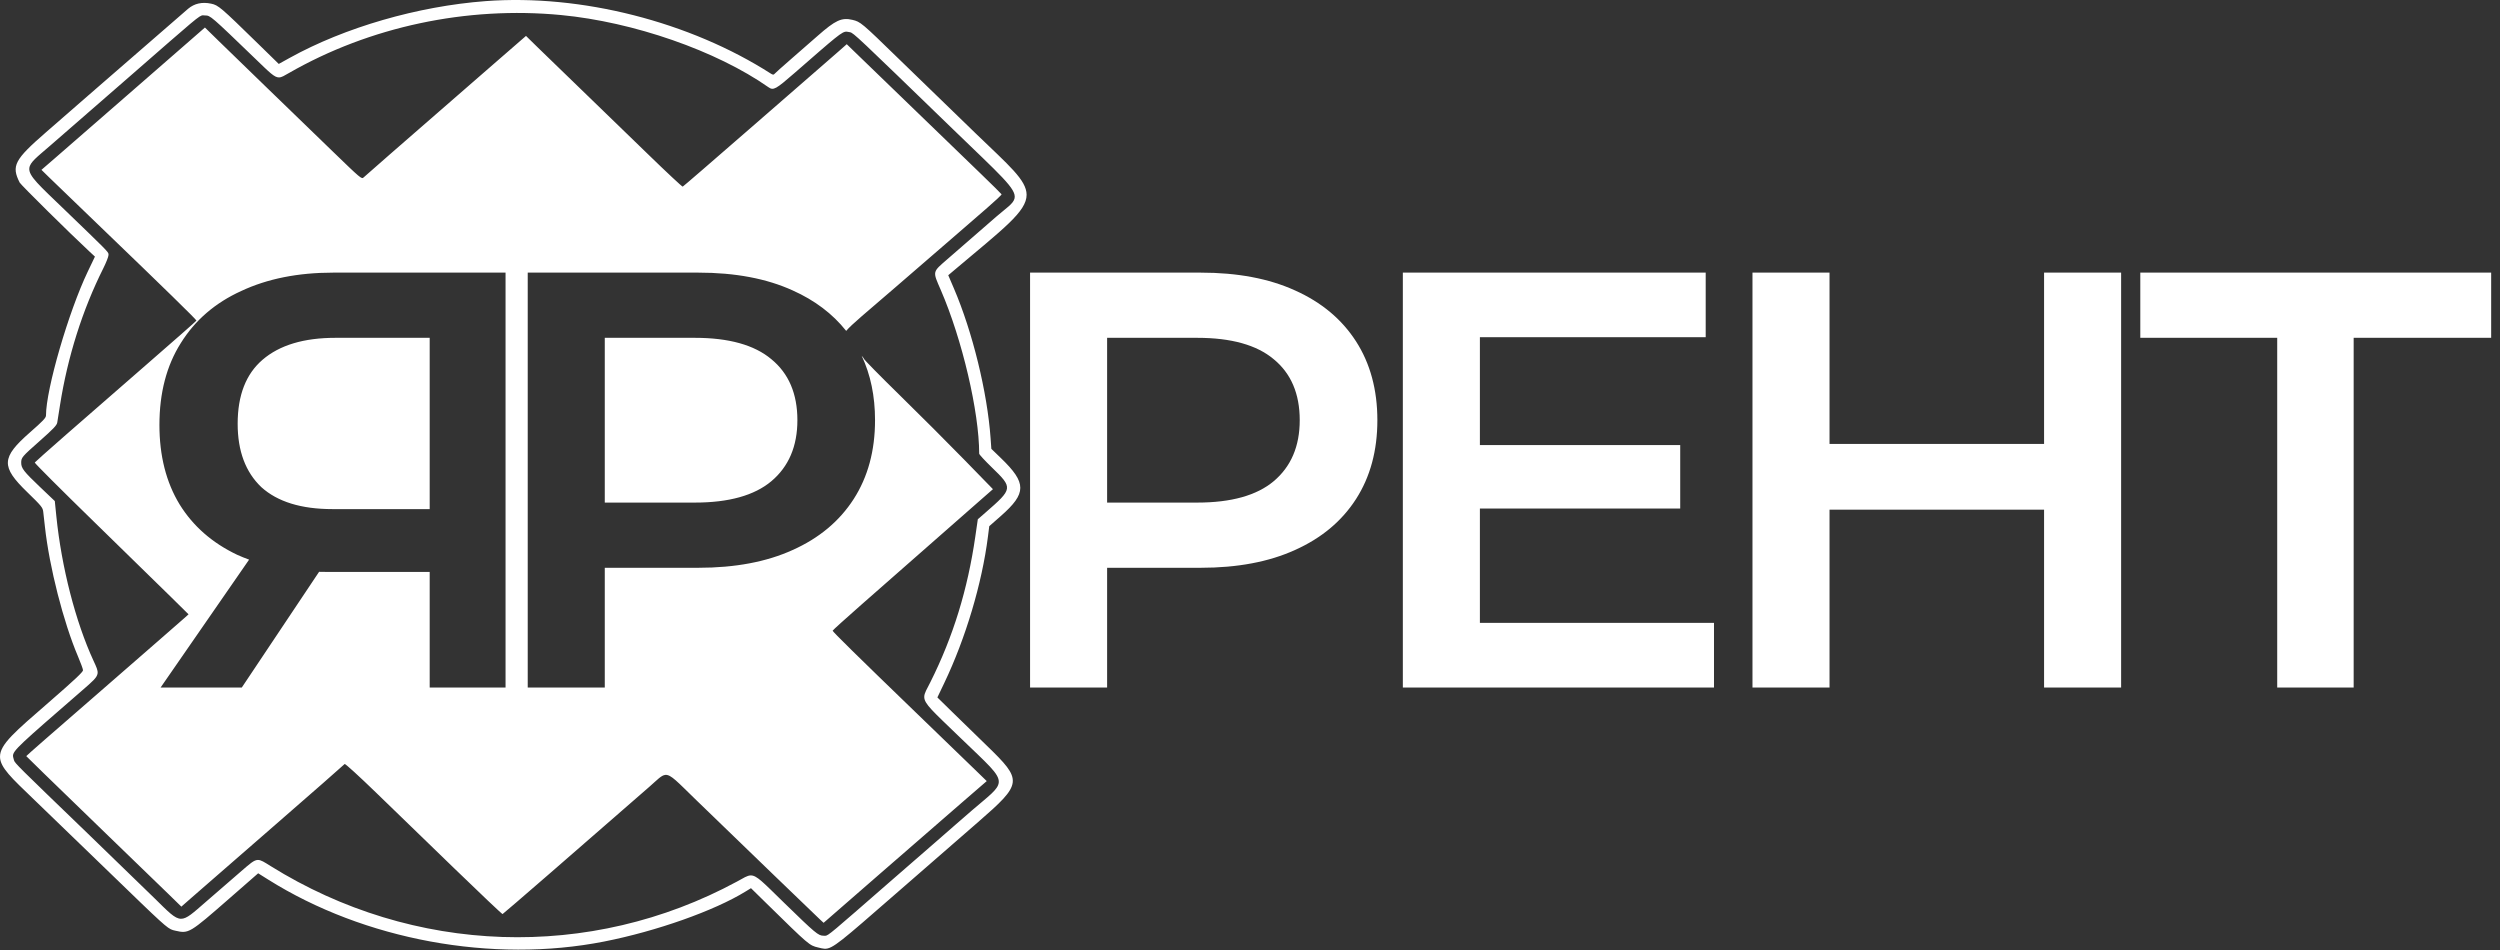 <?xml version="1.0" encoding="UTF-8"?> <svg xmlns="http://www.w3.org/2000/svg" width="2320" height="882" viewBox="0 0 2320 882" fill="none"><rect x="0" y="0" width="2320" height="882" fill="#333333" stroke="none"/> <path fill-rule="evenodd" clip-rule="evenodd" d="M268.937 53.657C319.965 25.402 387.738 5.779 450.681 1.037C539.023 -5.62 640.146 20.101 715.462 68.386C716.969 69.353 717.986 69.499 718.462 68.817C718.857 68.25 726.381 61.527 735.181 53.876C743.981 46.226 754.556 36.992 758.681 33.356C775.287 18.72 781.072 16.053 791.068 18.43C798.543 20.207 799.642 21.13 833.336 53.928C850.301 70.442 882.856 101.994 905.681 124.043C936.087 153.415 952.622 167.025 952.687 180.714C952.762 196.326 931.415 212.04 884.789 251.354L879.977 255.411L885.213 267.63C902.514 308.001 916.232 364.018 919.268 406.686L919.968 416.523L928.929 425.186C952.838 448.298 952.818 457.687 928.812 478.822L918.031 488.314L916.794 498.081C911.308 541.381 896.129 592.255 876.315 633.755L869.892 647.21L884.536 661.56C892.591 669.452 906.603 683.096 915.674 691.879C949.307 724.445 949.035 726.878 907.741 762.83C895.515 773.476 867.861 797.55 842.409 819.707L831.181 829.481C780.486 873.615 772.644 880.793 765.167 880.431C763.372 880.344 761.598 879.823 759.257 879.274C751.058 877.352 750.948 877.257 711.045 838.098L696.91 824.226L691.901 827.308C662.807 845.209 609.312 864.136 560.681 873.733C456.958 894.203 338.143 872.3 248.88 816.254L239.578 810.414L212.38 834.179C175.857 866.089 175.13 866.523 162.877 863.718C162.02 863.522 161.283 863.366 160.561 863.157C155.168 861.596 150.622 857.105 103.138 811.157C76.762 785.633 44.229 754.198 30.843 741.299C10.964 722.145 0.16 712.341 0.002 702.368C-0.183 690.7 14.205 678.802 45.681 651.43C69.319 630.875 77.148 623.515 77.049 621.943C76.977 620.791 74.878 615.054 72.386 609.195C58.832 577.337 45.762 526.087 41.694 488.848C41.093 483.348 40.375 476.993 40.099 474.726C39.641 470.963 38.346 469.391 25.229 456.666C0.746 432.916 1.122 424.685 27.754 401.317C40.098 390.485 42.681 387.75 42.681 385.508C42.681 361.308 63.562 289.43 81.469 251.991L88.097 238.135L83.139 233.539C65.654 217.335 19.334 171.568 18.254 169.43C10.406 153.898 13.358 148.256 42.681 122.752C53.956 112.945 71.731 97.461 82.181 88.343C109.714 64.32 169.442 12.463 174.559 8.137C180.372 3.224 187.563 1.625 195.897 3.394C202.646 4.826 204.666 6.548 239.437 40.518L258.692 59.33L268.937 53.657ZM713.138 80.955C664.862 47.142 588.02 20.392 520.681 13.96C433.049 5.589 343.115 24.745 268.181 67.743C263.927 70.184 261.442 71.805 258.932 71.847C254.657 71.919 250.306 67.416 237.011 54.598C195.599 14.674 195.221 14.348 190.327 14.348C189.523 14.348 188.977 14.233 188.428 14.213C185.154 14.097 181.758 17.391 122.681 68.916C100.422 88.33 62.322 121.489 46.011 135.643C34.539 145.598 27.814 150.474 27.21 156.018C26.411 163.356 36.339 171.862 60.181 194.862C98.36 231.692 100.656 233.776 100.703 235.911C100.709 236.171 100.681 236.432 100.681 236.757C100.681 238.202 98.487 243.764 95.806 249.116C76.525 287.607 62.722 331.242 55.707 375.88C54.586 383.013 53.429 390.298 53.135 392.07C52.698 394.708 49.729 397.833 36.748 409.319C20.27 423.9 19.681 424.596 19.681 429.479C19.681 434.496 22.102 437.629 36.735 451.551L50.859 464.989L52.269 478.918C57.065 526.312 70.138 577.153 86.806 613.238C89.41 618.876 90.952 622.032 90.563 624.928C90.03 628.884 85.893 632.356 75.931 641.006C18.53 690.853 11.633 696.655 12.085 701.813C12.161 702.68 12.444 703.528 12.73 704.564C12.817 704.878 12.874 705.143 12.946 705.404C13.747 708.32 16.363 710.736 81.733 773.797C105.079 796.319 132.731 823.132 143.181 833.381C156.337 846.284 162.081 852.528 167.926 852.623C173.483 852.715 179.131 847.248 191.329 836.664C201.147 828.145 215.378 815.813 222.953 809.261C231.942 801.486 235.578 798.102 239.279 798.029C242.239 797.971 245.242 800.031 251.059 803.658C383.614 886.296 547.579 891.793 683.791 818.164C690.011 814.803 693.334 812.437 696.694 812.384C702.338 812.297 708.084 818.741 727.835 837.97C756.738 866.108 759.412 868.342 764.181 868.338C764.785 868.338 765.222 868.409 765.659 868.416C768.577 868.463 771.541 865.636 824.651 819.335C837.592 808.052 856.731 791.41 867.181 782.352C877.631 773.294 886.406 765.633 886.681 765.328C886.956 765.023 893.663 759.194 901.585 752.375C917.39 738.769 926.261 732.802 926.853 726.103C927.565 718.034 916.269 708.905 890.616 684.093C865.534 659.835 857.661 653.242 857.702 646.699C857.725 643.053 860.204 639.423 863.531 632.762C884.559 590.674 897.966 547.163 905.098 497.861L907.411 481.874L914.296 475.877C940.15 453.357 940.213 452.917 920.282 433.612C913.901 427.432 908.681 421.76 908.681 421.007C908.681 382.241 892.924 315.012 873.118 269.279C869.193 260.214 867.167 256.115 867.966 252.672C868.749 249.299 872.245 246.555 879.323 240.386C903.736 219.112 912.773 211.256 924.681 200.952C933.944 192.938 940.45 189.059 941.525 184.022C943.402 175.222 928.706 162.886 883.181 118.79C795.077 33.451 792.152 30.605 788.778 29.897C788.645 29.869 788.511 29.845 788.371 29.818C787.362 29.629 786.565 29.429 785.759 29.383C781.416 29.133 776.817 33.344 737.384 67.709C719.854 82.988 717.711 84.158 713.138 80.955ZM51.823 146.063C59.17 139.709 93.306 109.991 127.681 80.024L190.181 25.537L202.681 37.764C209.556 44.488 230.266 64.583 248.703 82.419C267.139 100.255 294.224 126.464 308.889 140.661C334.756 165.701 335.611 166.42 337.416 164.661C338.44 163.664 349.606 153.864 362.229 142.883C374.853 131.902 395.306 114.086 407.681 103.293C420.056 92.499 443.218 72.341 459.153 58.496L488.125 33.325L498.653 43.646C504.443 49.323 522.681 66.989 539.181 82.904C555.681 98.819 583.456 125.721 600.903 142.687C618.349 159.652 633.044 173.379 633.557 173.191C634.07 173.002 661.604 149.223 694.745 120.348C727.885 91.473 758.912 64.473 763.693 60.348C768.475 56.223 775.402 50.184 779.088 46.928L785.789 41.009L792.485 47.504C801.827 56.565 887.165 139.04 910.181 161.25C920.631 171.334 929.311 179.923 929.471 180.336C929.63 180.75 923.582 186.434 916.031 192.968C908.479 199.502 897.324 209.18 891.241 214.475C885.158 219.769 857.906 243.332 830.681 266.835C803.594 290.221 790.368 300.987 785.26 307.058C772.669 291.211 756.109 278.691 735.582 269.5C711.382 258.5 682.232 253 648.132 253H489.732V638H561.232V526.9H648.132C682.232 526.9 711.382 521.4 735.582 510.4C760.149 499.4 779.032 483.633 792.232 463.1C805.432 442.567 812.032 418.183 812.032 389.95C812.032 367.61 807.9 347.681 799.635 330.162C800.92 331.613 801.681 332.609 801.681 332.893C801.681 333.603 816.643 348.83 834.931 366.73C853.219 384.631 880.167 411.578 894.818 426.614L921.454 453.952L908.383 465.4C896.277 476.002 868.442 500.446 799.845 560.714C784.905 573.84 772.681 584.897 772.681 585.284C772.681 586.222 795.948 609.102 849.103 660.433C873.26 683.761 898.126 707.798 904.361 713.848L915.697 724.848L892.439 744.963C879.647 756.027 845.587 785.62 816.75 810.727L764.318 856.375L761.301 853.611C758.103 850.682 689.757 784.745 646.181 742.549C628.505 725.432 622.727 718.695 617.509 719.104C613.708 719.402 610.204 723.491 602.613 730.122C539.013 785.68 467.038 848.095 466.371 848.265C465.925 848.379 445.675 829.209 421.371 805.665C397.066 782.121 364.434 750.511 348.853 735.42C333.273 720.329 320.223 708.435 319.853 708.99C319.484 709.545 289.481 735.83 253.181 767.401C216.881 798.972 182.932 828.529 177.739 833.083L168.297 841.362L156.739 830.069C150.382 823.858 125.381 799.673 101.181 776.324C76.981 752.975 49.798 726.628 40.775 717.774L24.369 701.676L28.775 697.638C31.198 695.417 37.045 690.281 41.768 686.224C46.49 682.167 67.384 663.998 88.197 645.848C109.011 627.698 135.297 604.802 146.611 594.967C157.924 585.133 168.934 575.512 171.076 573.588L174.972 570.09L159.076 554.412C150.334 545.79 118.103 514.289 87.452 484.412C56.801 454.534 31.96 429.706 32.249 429.238C32.912 428.165 74.417 391.777 135.165 339.008C161.024 316.546 182.231 297.871 182.292 297.508C182.423 296.733 151.558 266.583 93.681 210.948C70.856 189.008 49.095 168.032 45.323 164.336L38.466 157.615L51.823 146.063ZM561.232 466.4H644.832C676.365 466.4 700.015 459.8 715.782 446.6C731.915 433.033 739.982 414.15 739.982 389.95C739.982 365.383 731.915 346.5 715.782 333.3C700.015 320.1 676.365 313.5 644.832 313.5H561.232V466.4ZM398.75 530.75V638H469.15V253H309.1C276.467 253 248.05 258.683 223.85 270.05C199.65 281.05 180.95 297.183 167.75 318.45C154.55 339.35 147.95 364.65 147.95 394.35C147.95 422.95 154.183 447.517 166.65 468.05C179.117 488.217 196.9 503.8 220 514.8C223.617 516.439 227.338 517.952 231.164 519.338L149.05 638H224.4L296.108 530.652C298.579 530.717 301.076 530.75 303.6 530.75H398.75ZM398.75 472.45V313.5H311.3C281.967 313.5 259.417 320.283 243.65 333.85C228.25 347.05 220.55 366.85 220.55 393.25C220.55 418.55 227.883 438.167 242.55 452.1C257.583 465.667 279.583 472.45 308.55 472.45H398.75Z" fill="white"></path> <path d="M955.9 638V253H1114.3C1148.4 253 1177.55 258.5 1201.75 269.5C1226.32 280.5 1245.2 296.267 1258.4 316.8C1271.6 337.333 1278.2 361.717 1278.2 389.95C1278.2 418.183 1271.6 442.567 1258.4 463.1C1245.2 483.633 1226.32 499.4 1201.75 510.4C1177.55 521.4 1148.4 526.9 1114.3 526.9H995.5L1027.4 493.35V638H955.9ZM1027.4 501.05L995.5 466.4H1111C1142.53 466.4 1166.18 459.8 1181.95 446.6C1198.08 433.033 1206.15 414.15 1206.15 389.95C1206.15 365.383 1198.08 346.5 1181.95 333.3C1166.18 320.1 1142.53 313.5 1111 313.5H995.5L1027.4 278.3V501.05ZM1367.84 413.05H1559.24V471.9H1367.84V413.05ZM1373.34 578.05H1590.59V638H1301.84V253H1582.89V312.95H1373.34V578.05ZM1896.9 253H1968.4V638H1896.9V253ZM1697.8 638H1626.3V253H1697.8V638ZM1902.4 473H1691.75V411.95H1902.4V473ZM2113.25 638V295.9L2130.3 313.5H1986.2V253H2311.8V313.5H2167.7L2184.2 295.9V638H2113.25Z" fill="white"></path> </svg> 